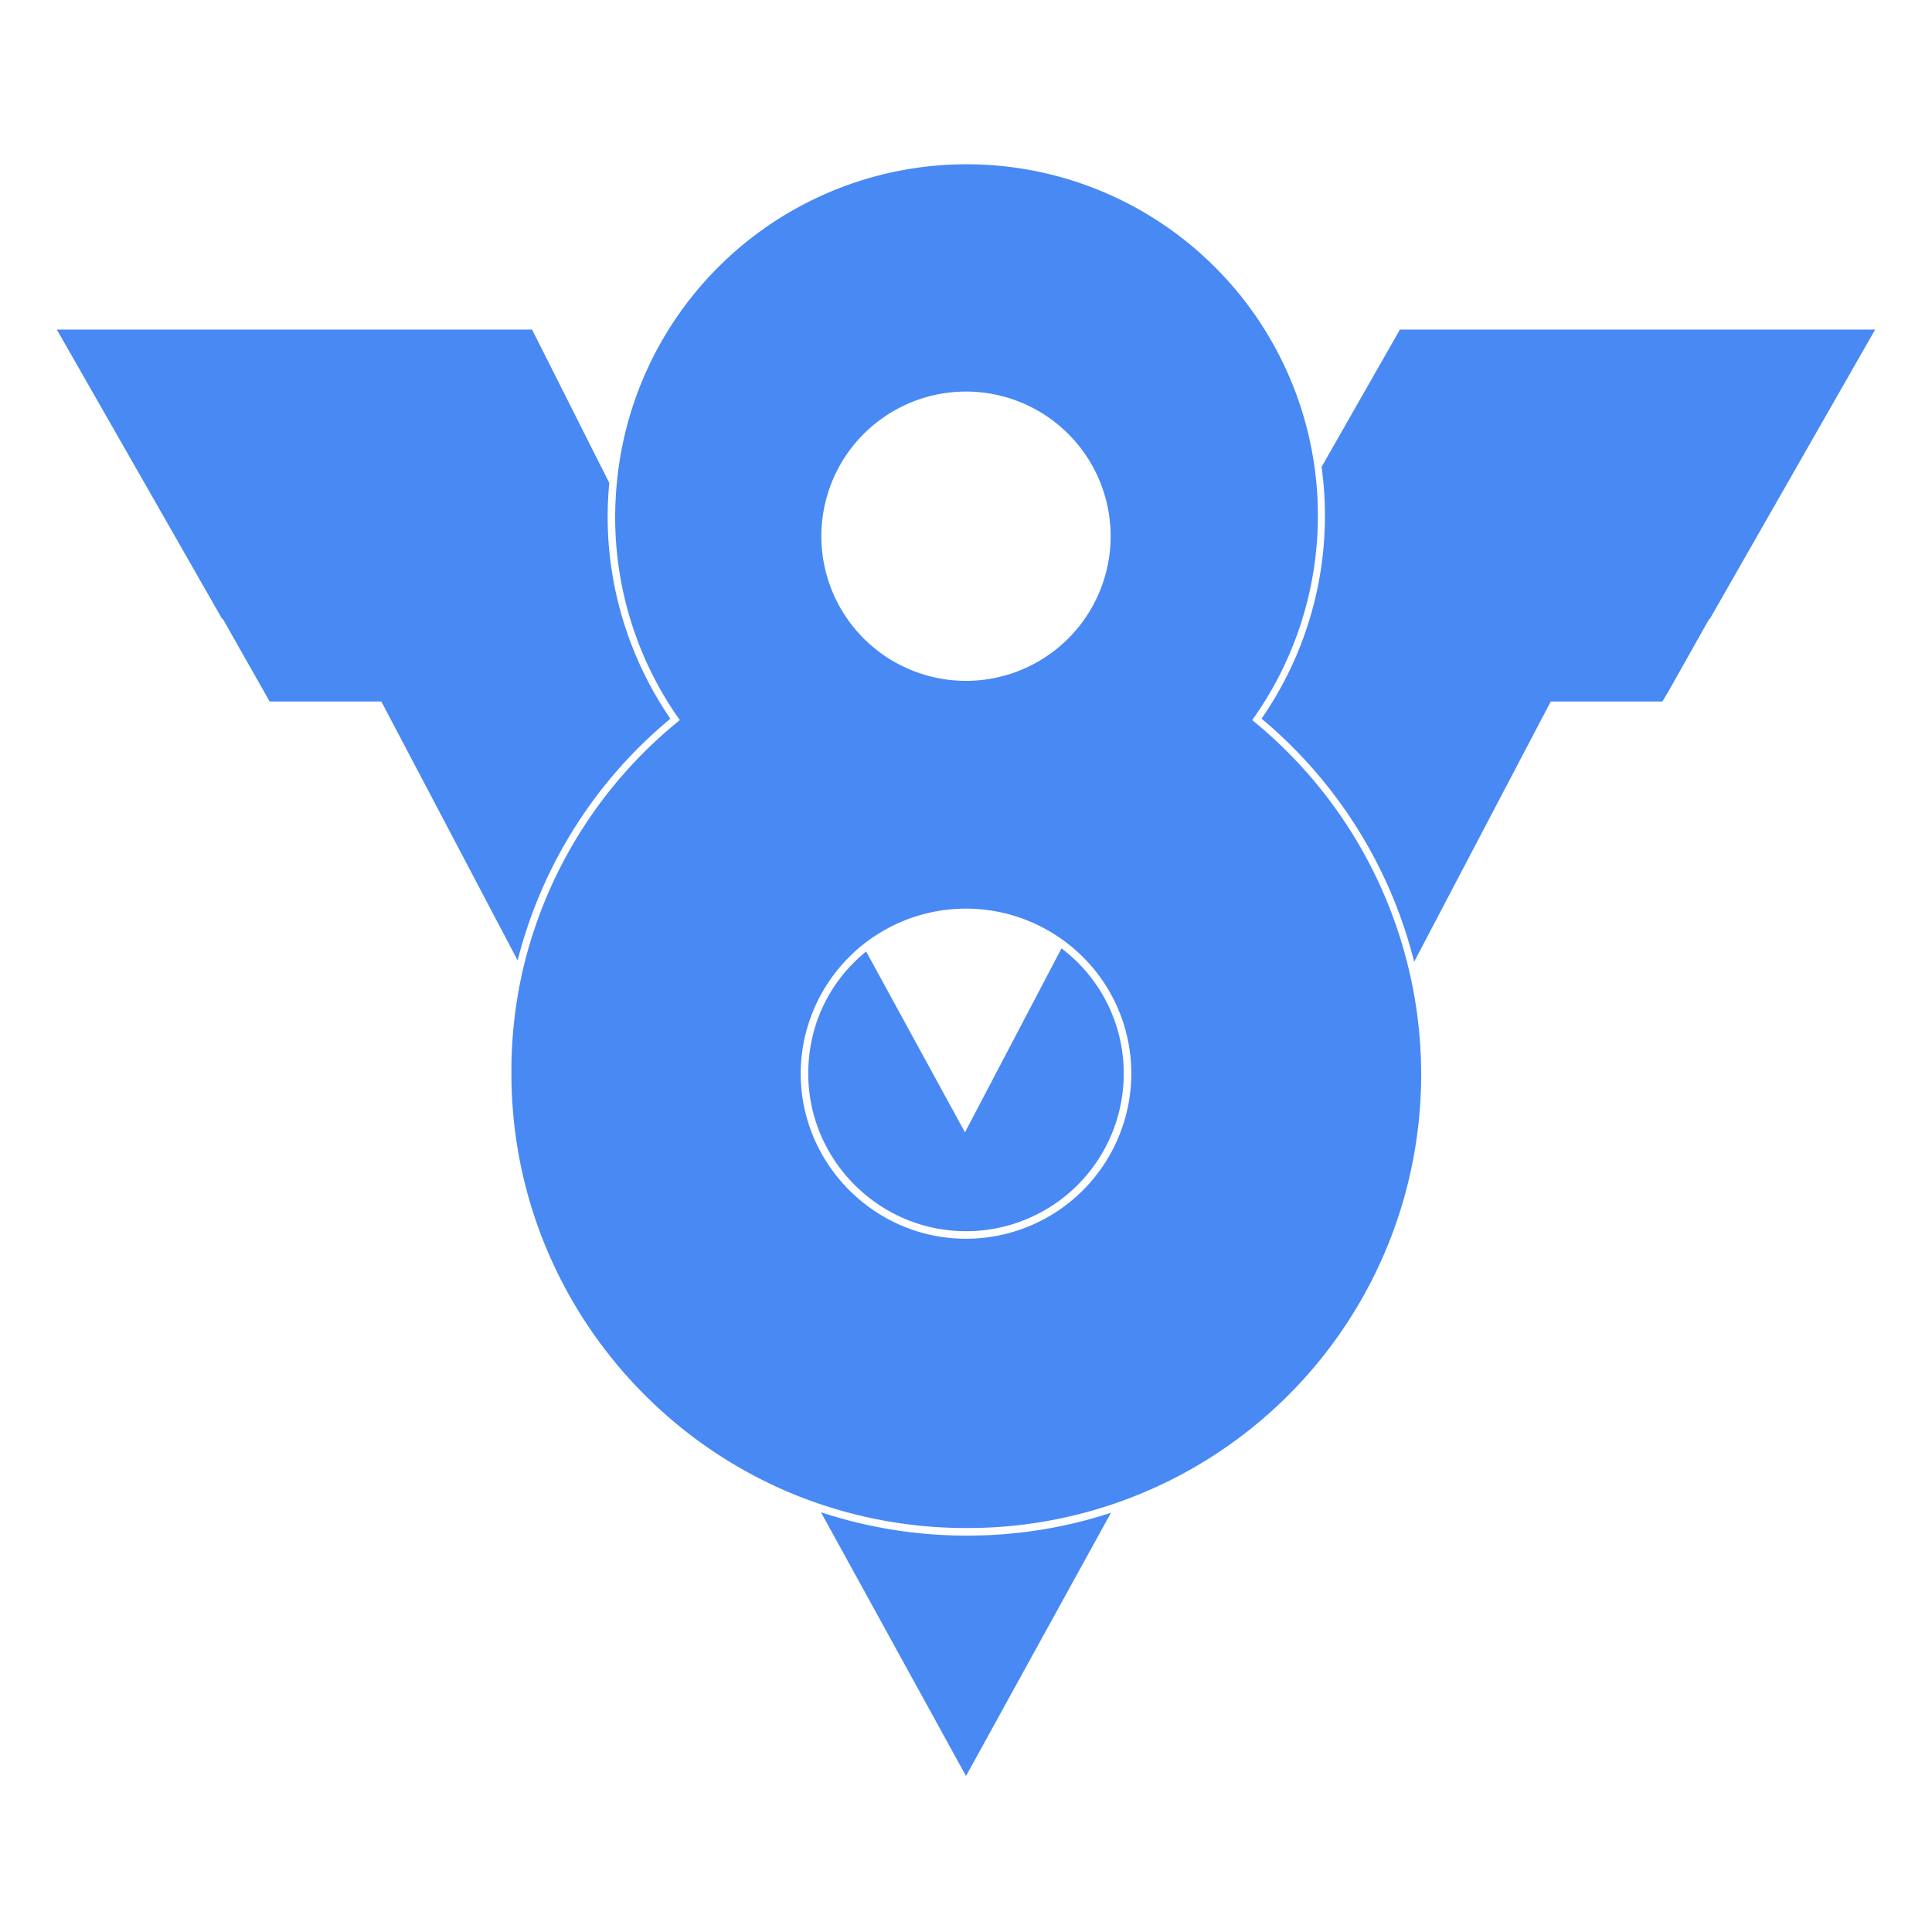 <svg xmlns="http://www.w3.org/2000/svg" viewBox="0 0 128 128">
  <path fill="#4889f4" d="m3.766 21.836 10.95 19.166h.046l3.103 5.475h7.4l9.03 17.152a30.53 30.53 0 0 1 10.117-16.01c-3.124-4.578-4.578-10.095-4.045-15.621l-5.115-10.162H3.766zm88.982 0-5.19 9.098a23.61 23.61 0 0 1-3.978 16.68 30.694 30.694 0 0 1 10.111 16.105l9.051-17.242h7.393l.412-.684 2.695-4.791h.04l10.952-19.166H92.748zM70.326 62.834 63.932 75.02l-6.547-11.98c-2.28 1.847-3.825 4.661-3.836 8.077v.002c0 5.75 4.7 10.451 10.451 10.451a10.445 10.445 0 0 0 10.451-10.453c0-3.223-1.495-6.262-4.049-8.228-.025-.02-.05-.036-.076-.055zm-15.935 37.357L64 117.664l9.602-17.437a30.523 30.523 0 0 1-9.6 1.51 30.686 30.686 0 0 1-9.611-1.546z M93.365 64.342a30.237 30.237 0 0 0-10.404-16.633 23.273 23.273 0 1 0-42.096-15.675 23.204 23.204 0 0 0 4.175 15.675 30.049 30.049 0 0 0-10.404 16.565 29.912 29.912 0 0 0-.753 6.845c0 12.732 7.94 23.683 19.166 28.064a30.186 30.186 0 0 0 10.952 2.053 30.049 30.049 0 0 0 29.365-36.894zM64 25.942a9.583 9.583 0 1 1 0 19.166 9.583 9.583 0 0 1 0-19.166zm0 56.128c-6.024 0-10.952-4.928-10.952-10.952a10.952 10.952 0 0 1 17.66-8.625 10.883 10.883 0 0 1 4.244 8.625A10.952 10.952 0 0 1 64 82.07Z"/>

</svg>
